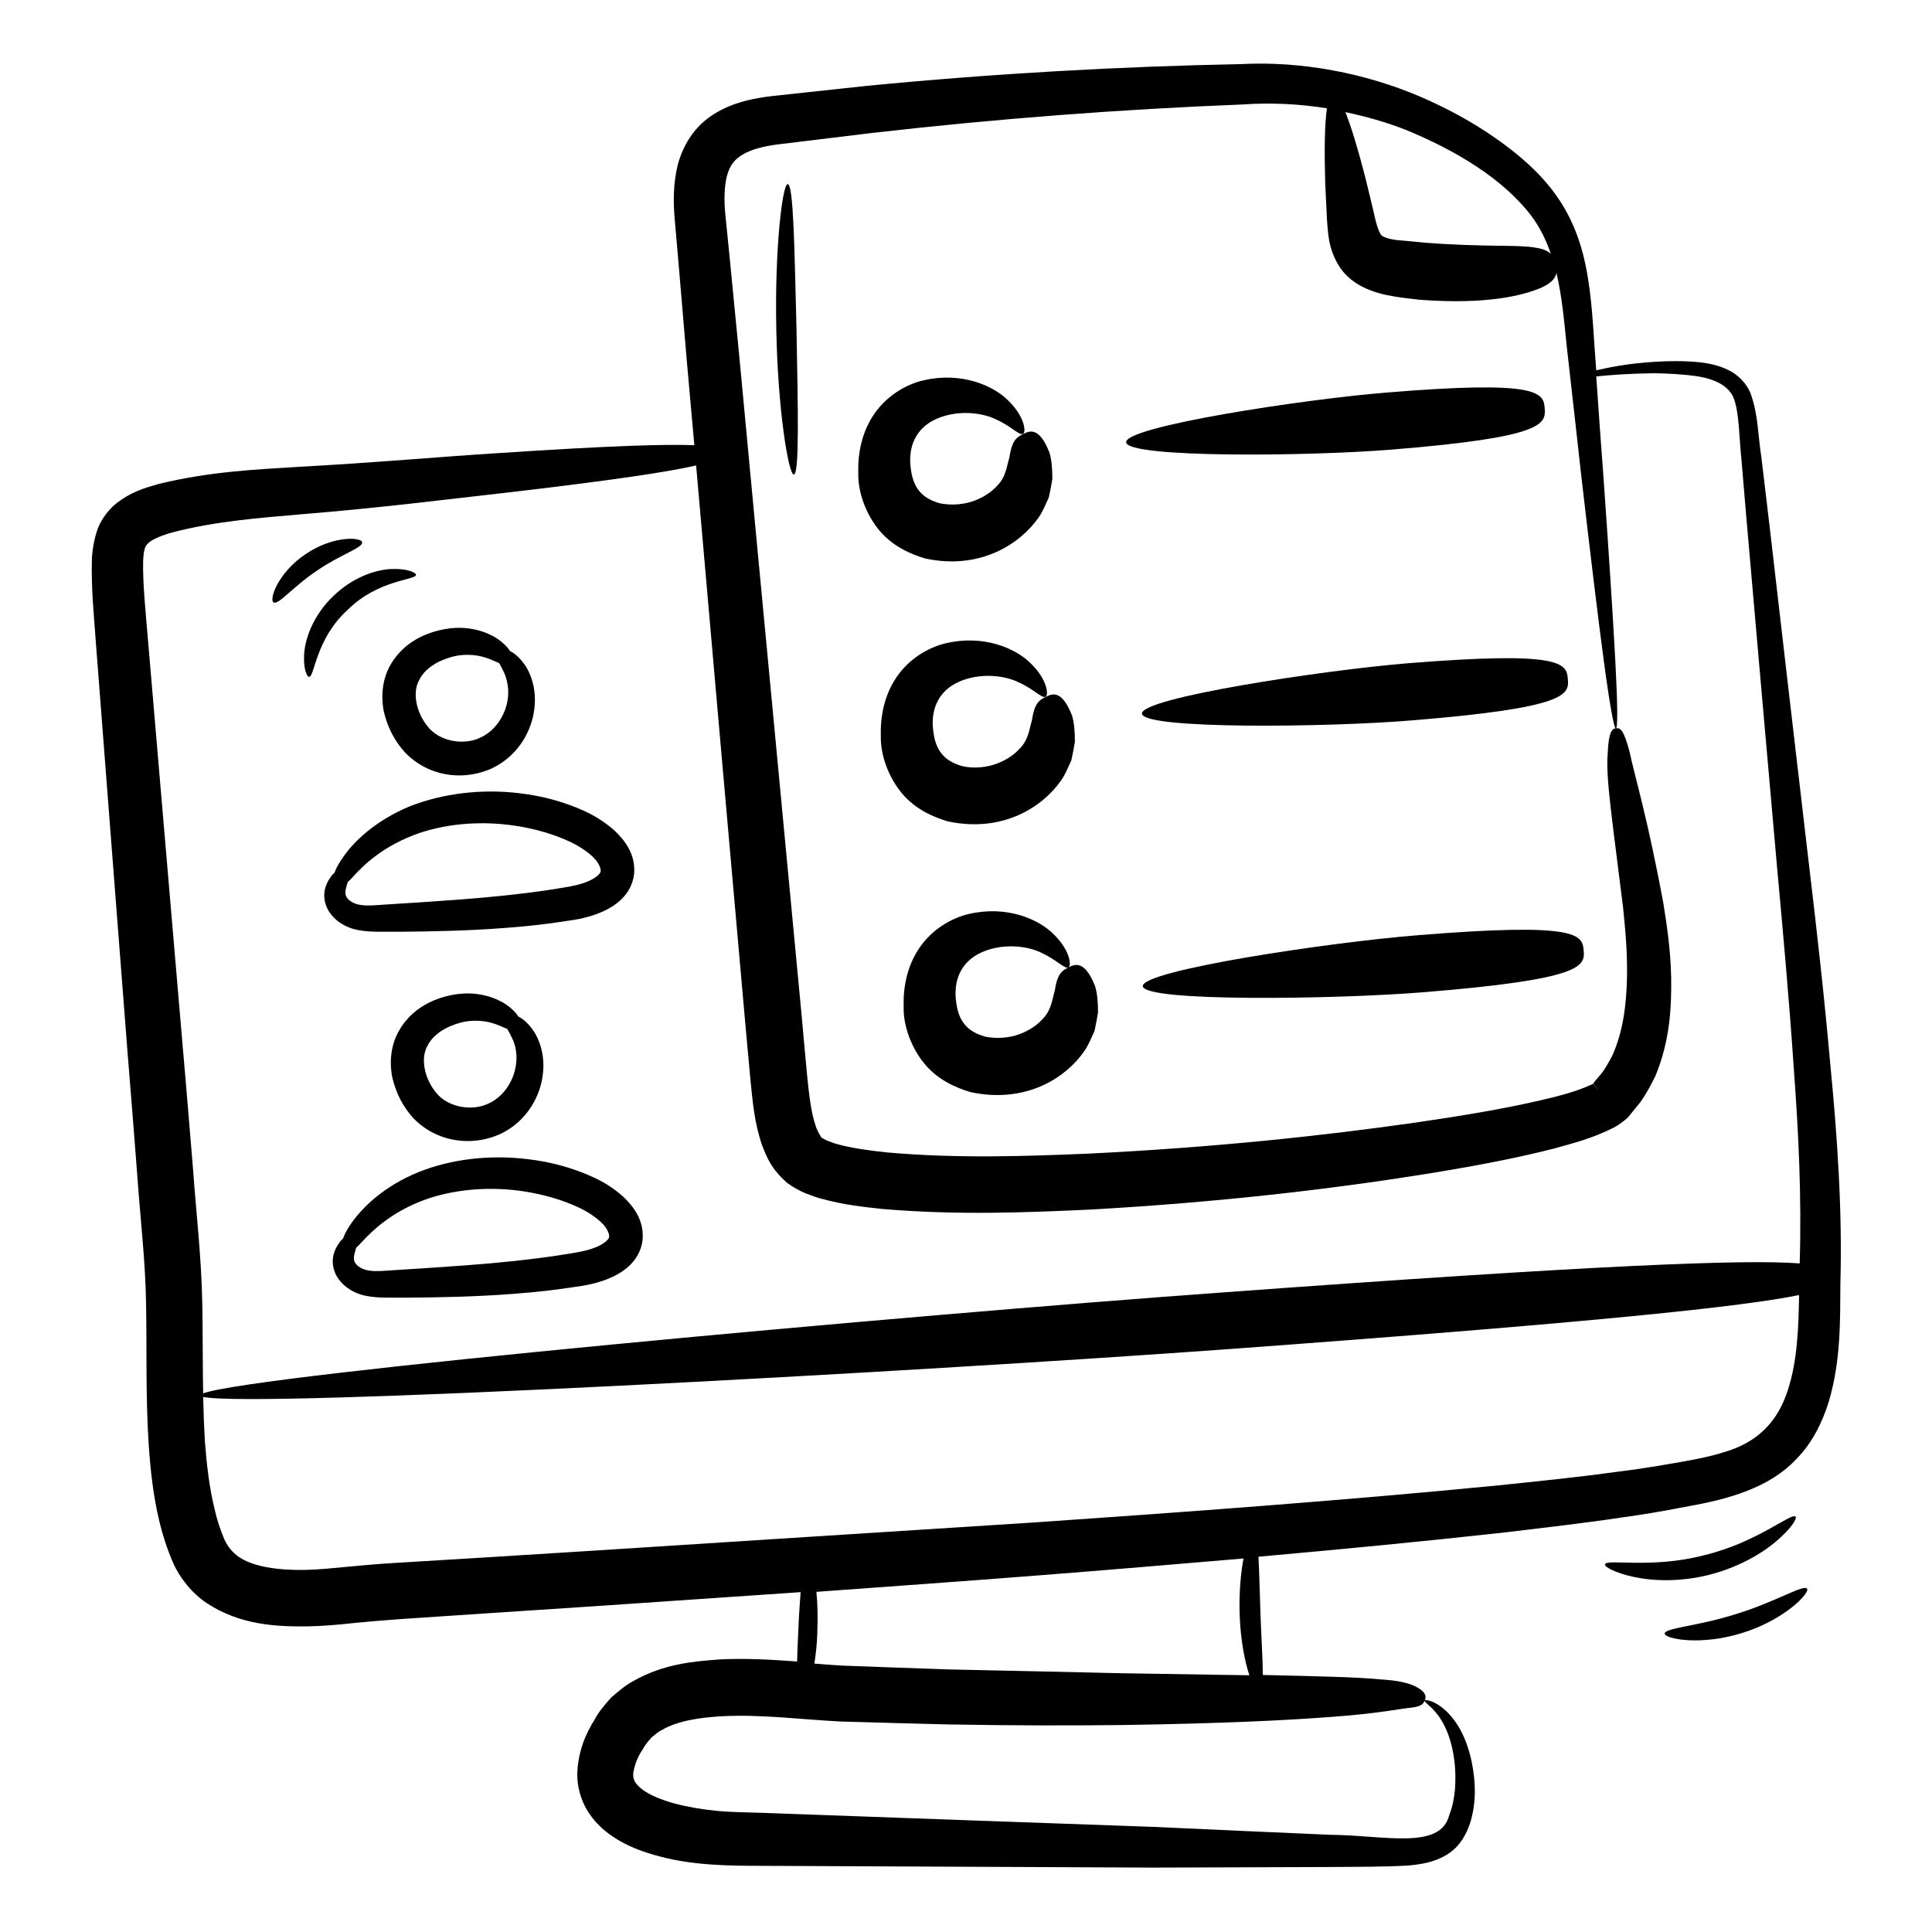 <svg id="Layer_1" enable-background="new 0 0 66 66" height="512" viewBox="0 0 66 66" width="512" xmlns="http://www.w3.org/2000/svg"><g><path d="m35.48 17.68c.16-.23.25-.48.35-.69.05-.23.09-.44.12-.63 0-.38-.03-.68-.1-.9-.35-.9-.69-.74-.9-.63-.26.12-.39.27-.47.81-.09.27-.1.65-.44.98-.16.17-.4.35-.74.48-.33.13-.79.18-1.21.09-.46-.14-.87-.39-.97-1.14-.12-.76.15-1.42.87-1.74.7-.31 1.54-.23 2.04.02.52.23.79.56.92.49.1-.04.08-.55-.48-1.11-.54-.56-1.65-1.01-2.91-.72-.62.14-1.28.54-1.7 1.16-.43.63-.56 1.36-.54 2.03-.01.67.28 1.41.72 1.94.46.55 1.07.81 1.57.96 1.88.4 3.24-.5 3.87-1.4z"/><path d="m36.25 26.66c.16-.23.25-.48.35-.69.05-.23.09-.44.12-.63 0-.38-.03-.68-.1-.9-.35-.9-.69-.74-.9-.63-.26.12-.39.27-.47.81-.09.27-.1.65-.44.98-.16.17-.4.35-.74.48-.33.13-.79.19-1.21.09-.46-.14-.87-.39-.97-1.14-.12-.76.15-1.42.87-1.74.7-.31 1.54-.23 2.04.02.52.23.79.56.92.49.1-.04.08-.55-.48-1.11-.54-.56-1.65-1.01-2.91-.72-.62.14-1.28.54-1.7 1.16-.43.63-.56 1.36-.54 2.03-.01.67.28 1.41.72 1.94.46.55 1.07.81 1.57.96 1.89.4 3.24-.5 3.87-1.4z"/><path d="m36.5 33.05c-.26.12-.39.27-.47.81-.09.27-.1.65-.44.98-.16.17-.4.35-.74.48-.33.13-.79.18-1.21.09-.46-.14-.87-.39-.97-1.14-.12-.76.15-1.42.87-1.74.7-.31 1.54-.23 2.04.02.52.24.79.56.92.5.1-.04.08-.55-.48-1.11-.54-.56-1.65-1.01-2.91-.72-.62.14-1.28.54-1.7 1.16-.43.63-.56 1.36-.54 2.03-.01.67.28 1.41.72 1.94.46.55 1.07.81 1.57.96 1.89.4 3.25-.49 3.88-1.4.16-.23.25-.48.35-.69.05-.23.09-.44.12-.63 0-.38-.03-.68-.1-.9-.36-.91-.7-.75-.91-.64z"/><path d="m48.42 31.95c-3.01.24-9.42 1.2-9.38 1.74s6.53.45 9.54.21c5.49-.44 5.57-.89 5.52-1.43-.04-.54-.19-.97-5.68-.52z"/><path d="m48.23 24.61c5.3-.43 5.38-.88 5.33-1.41-.04-.54-.19-.97-5.49-.54-2.9.24-9.1 1.18-9.06 1.72.05.54 6.32.47 9.22.23z"/><path d="m47.53 15.36c5.21-.42 5.28-.87 5.24-1.41s-.19-.97-5.4-.54c-2.85.23-8.94 1.16-8.9 1.7.05.54 6.21.48 9.06.25z"/><path d="m62.53 36.41c-.21-2.38-.47-4.67-.73-6.85-.51-4.36-.97-8.29-1.35-11.6-.1-.82-.19-1.61-.28-2.35-.12-.75-.1-1.41-.36-2.15-.14-.37-.45-.67-.77-.82-.32-.16-.64-.22-.93-.26-.59-.06-1.11-.05-1.58-.02-.86.05-1.52.18-2 .29-.02-.28-.04-.54-.06-.82-.05-.79-.1-1.62-.25-2.49s-.45-1.8-1.02-2.61c-.56-.81-1.31-1.45-2.11-2.01s-1.67-1.03-2.6-1.43c-1.84-.78-3.99-1.21-6.1-1.1-4.12.08-8.42.32-12.75.74l-3.25.35c-.58.07-1.23.18-1.87.54-.32.18-.63.43-.87.76-.24.32-.39.68-.49 1.02-.17.69-.16 1.31-.11 1.9l.14 1.61c.09 1.07.18 2.13.27 3.19.09.98.17 1.95.26 2.91-.92-.04-2.81.01-6.71.27-1.82.11-4.08.32-6.84.47-1.41.09-2.96.15-4.74.58-.45.13-.96.26-1.51.71-.26.23-.51.57-.61.91-.11.33-.15.64-.17.91-.03 1.08.07 1.95.14 2.96.31 3.98.66 8.6 1.08 13.97.11 1.34.22 2.73.33 4.17.1 1.44.28 2.93.3 4.39.03 1.51-.02 3.11.09 4.81.06.85.15 1.73.37 2.64.11.45.26.92.46 1.38.23.53.66 1.06 1.16 1.39 1.13.74 2.34.8 3.43.79.55-.01 1.1-.06 1.63-.12.52-.05 1.01-.09 1.56-.13 2.16-.14 4.43-.3 6.78-.45 2.22-.15 4.52-.31 6.88-.47-.03.39-.06.84-.08 1.34-.02.37-.03.71-.04 1.03-.83-.06-1.72-.12-2.67-.07-.87.07-1.87.14-2.93.74-.26.14-.51.35-.75.56-.22.24-.45.52-.57.76-.3.47-.57 1.09-.59 1.87 0 .4.11.83.32 1.19s.49.64.78.85c.58.42 1.18.62 1.76.77 1.14.3 2.39.31 3.45.31 4.42.02 9.1.04 13.38.06 2.14-.01 4.18-.01 6.03-.02.94-.01 1.78 0 2.66-.05.44-.04.91-.11 1.34-.38.44-.27.67-.72.79-1.1.23-.77.16-1.46.05-2.04-.12-.58-.32-1.06-.57-1.4-.5-.71-1.05-.77-1.04-.72-.04.08.39.25.7.92.16.33.28.77.33 1.29.04.52.03 1.14-.19 1.7-.3 1.22-2.24.69-4.06.68-1.85-.08-3.89-.17-6.03-.27-4.28-.15-8.96-.32-13.37-.48-.56-.02-1.1-.02-1.58-.07-.5-.05-.98-.13-1.43-.25-.44-.12-.85-.29-1.1-.48-.26-.21-.31-.33-.31-.52.02-.21.11-.54.34-.87.1-.19.19-.26.28-.38.12-.09.21-.19.36-.26.54-.32 1.33-.43 2.05-.47 1.36-.07 2.69.11 4.06.18 1.31.04 2.53.07 3.67.1 2.28.04 4.24.04 5.93.02 3.38-.05 5.65-.16 7.19-.28 1.55-.11 2.34-.28 2.67-.31.36-.04.44-.12.49-.25.05-.11.09-.28-.36-.5-.22-.1-.58-.18-1.03-.21-.45-.04-1.03-.08-1.8-.1-.64-.02-1.42-.04-2.34-.06 0-.49-.05-1.23-.08-2.07-.03-.78-.04-1.48-.07-1.97 2.8-.25 5.62-.52 8.42-.83 1.33-.16 2.66-.31 3.99-.51.66-.09 1.33-.2 1.99-.33.66-.12 1.33-.24 2.02-.48.68-.23 1.41-.6 1.96-1.19.56-.57.9-1.29 1.11-1.98.41-1.4.38-2.75.39-4.01.07-2.53-.11-5.07-.34-7.44zm-10.22-29.04c.3.4.51.84.67 1.3-.1-.09-.25-.17-.53-.21-.58-.11-1.67-.01-3.79-.17-.28-.03-.6-.06-.95-.09-.31-.04-.45-.11-.49-.14-.09-.05-.2-.36-.29-.8-.1-.42-.2-.84-.3-1.24-.23-.89-.46-1.67-.67-2.19.7.15 1.39.34 2.05.6 1.71.7 3.33 1.67 4.3 2.94zm-45.71 32.64c-.12-1.43-.23-2.82-.35-4.16-.46-5.35-.85-9.96-1.19-13.93-.08-.97-.19-2-.17-2.76.02-.4.07-.52.18-.61.12-.12.45-.26.81-.36 1.49-.39 3.02-.5 4.4-.62 2.82-.23 5.04-.52 6.85-.72 3.88-.45 5.75-.74 6.65-.95.62 7.08 1.2 13.67 1.67 18.95.06.7.13 1.4.19 2.08.07.66.12 1.41.4 2.21.16.4.29.77.85 1.27.21.15.44.28.64.36.19.07.39.15.57.19.73.2 1.39.27 2.04.34 2.59.22 4.93.12 7.13.02 4.39-.25 8.14-.69 11.35-1.2 1.61-.26 3.08-.53 4.45-.88.69-.19 1.32-.35 2.04-.71.15-.07.5-.32.57-.44.12-.14.23-.29.35-.43.21-.29.37-.6.52-.9.51-1.24.55-2.37.54-3.35-.02-.98-.15-1.82-.27-2.57-.55-2.96-.99-4.38-1.15-5.15-.2-.78-.33-.83-.46-.81-.13.01-.26.09-.29.89-.07.82.18 2.4.53 5.26.07.71.15 1.51.13 2.38-.02.86-.12 1.82-.51 2.67-.11.2-.22.41-.36.59l-.23.27-.04.06-.01.02-.01.01c.37.37.07.08.14.15l-.1-.1-.05-.05h-.01c-.02.01-.01.02-.08.04-.4.19-1.04.37-1.66.51-1.28.3-2.73.54-4.31.77-3.16.45-6.87.85-11.18 1.06-2.15.09-4.47.17-6.85-.04-.58-.06-1.19-.14-1.7-.28-.13-.03-.23-.08-.35-.12-.1-.04-.15-.08-.21-.11-.03-.05-.14-.22-.19-.38-.16-.45-.23-1.07-.3-1.76-.06-.68-.13-1.37-.19-2.08-.58-6.16-1.34-14.09-2.13-22.52-.1-1.05-.21-2.11-.31-3.18l-.16-1.6c-.05-.48-.04-.95.05-1.32.1-.36.24-.56.54-.74s.74-.29 1.23-.35l3.21-.39c4.28-.49 8.54-.81 12.62-.97.99-.07 1.96-.02 2.9.13-.08.54-.09 1.47-.06 2.52.02.41.04.84.06 1.27.04.41.02.99.44 1.64.21.32.54.56.82.69.29.14.55.21.78.26.45.09.78.12 1.12.16 2.38.18 3.59-.17 4.16-.41.37-.17.49-.34.52-.51.2.84.27 1.73.36 2.58.18 1.57.34 3.03.49 4.37.31 2.67.57 4.83.77 6.32s.35 2.31.41 2.3c.07-.01.06-.84-.02-2.34s-.22-3.67-.41-6.35c-.08-1.04-.16-2.17-.24-3.34.48-.05 1.14-.1 1.99-.11.45.01.97.03 1.5.11.52.09 1.07.3 1.23.81.17.52.16 1.29.24 2.02.06.74.13 1.53.2 2.36.29 3.3.63 7.24 1.02 11.61.2 2.18.41 4.48.57 6.86.16 2.17.27 4.36.2 6.64-1.85-.14-6.73.04-19.69.99-10.69.77-33.17 2.81-34.85 3.45-.02-1.02-.01-2.05-.03-3.07-.03-1.62-.21-3.09-.31-4.52zm35.75 15.18c.03.83.17 1.56.33 2.04-1.2-.02-2.64-.04-4.38-.07-1.68-.04-3.62-.08-5.89-.13-1.13-.04-2.34-.08-3.63-.13-.31-.02-.63-.04-.96-.07.05-.32.09-.67.1-1.04.02-.52.01-1.01-.03-1.41 2.47-.18 5-.36 7.56-.56 2.32-.18 4.67-.38 7.03-.58-.09.48-.16 1.17-.13 1.95zm18.74-7.75c-.34 1.11-1.04 1.83-2.17 2.16-.55.18-1.19.29-1.83.4-.63.11-1.27.21-1.93.29-1.3.18-2.62.31-3.95.45-5.3.52-10.67.91-15.89 1.27-5.22.33-10.29.66-15 .96-2.36.15-4.63.29-6.79.42-.53.03-1.11.08-1.63.13s-1 .1-1.47.11c-.93.02-1.8-.11-2.28-.45-.22-.16-.36-.33-.48-.58-.14-.33-.26-.68-.34-1.05-.18-.73-.27-1.52-.33-2.3-.03-.51-.05-1.02-.06-1.53 1.71.39 24.28-.85 35-1.63 12.71-.93 17.63-1.46 19.52-1.85-.02 1.12-.06 2.23-.37 3.2z"/><path d="m13.33 22.73c-.25.44-.33 1-.22 1.57.13.56.38 1.03.74 1.42.54.55 1.22.77 1.84.77.42 0 .81-.1 1.13-.25.93-.45 1.35-1.33 1.43-2 .1-.72-.14-1.32-.4-1.63-.14-.18-.3-.31-.43-.37-.1-.17-.3-.33-.4-.4-.2-.14-.77-.46-1.6-.38-.55.06-1.55.31-2.09 1.27zm3.98 1.33c-.09.39-.39.93-.95 1.16-.47.21-1.22.15-1.67-.31-.45-.48-.62-1.21-.38-1.66.27-.57.97-.78 1.25-.84.15-.03.29-.04.42-.04.45 0 .77.15.97.24.03.01.06.03.1.04.02.03.03.06.05.09.04.07.08.15.13.26.06.15.21.54.08 1.06z"/><path d="m14.01 27.54c-1.21.5-1.87 1.21-2.1 1.49-.16.2-.4.53-.48.78-.07.06-.13.14-.16.19-.08.12-.29.45-.14.91.14.42.57.76 1.09.86.26.05.51.06.77.06h.27.41c1.09-.01 2.28-.03 3.58-.13.82-.06 1.49-.14 2.12-.24.31-.04.78-.12 1.22-.32.63-.28 1-.72 1.07-1.27.07-.7-.34-1.18-.65-1.48-.31-.28-.66-.51-1.08-.7-.67-.3-1.4-.5-2.17-.59-1.29-.16-2.62 0-3.75.44zm-2.13 2.59c.05-.04.11-.1.18-.18.32-.35 1-1.06 2.29-1.5 1-.33 2.15-.41 3.26-.24.66.1 1.29.28 1.85.54.3.14.56.31.77.5.22.2.3.41.29.51 0 .07-.13.21-.39.33-.25.11-.53.18-.93.24-.75.13-1.48.21-2.04.27-1.04.11-2.02.17-2.88.23l-.64.04c-.16.01-.31.02-.46.03-.31.02-.6.05-.82.02-.28-.03-.46-.16-.53-.29-.06-.12-.02-.26.02-.4.01-.03.02-.07.03-.1z"/><path d="m15.98 38.98c.42 0 .81-.1 1.13-.25.93-.45 1.35-1.33 1.43-2 .1-.72-.14-1.31-.4-1.63-.14-.18-.3-.31-.43-.37-.1-.17-.3-.33-.4-.4-.2-.14-.77-.46-1.6-.38-.55.06-1.55.31-2.09 1.28-.25.44-.33 1-.22 1.57.13.56.38 1.03.74 1.42.54.54 1.21.76 1.84.76zm1.61-2.42c-.09.39-.39.93-.95 1.16-.47.21-1.22.15-1.67-.31-.45-.48-.62-1.21-.38-1.66.27-.57.97-.78 1.25-.84.15-.03.29-.04.42-.04.45 0 .77.15.97.24.03.01.06.03.1.04.02.03.03.06.05.09.04.07.08.15.13.26.07.14.21.54.08 1.06z"/><path d="m20.21 40.19c-.67-.3-1.4-.5-2.17-.59-1.29-.16-2.62-.01-3.74.44-1.21.49-1.87 1.21-2.1 1.49-.21.25-.41.56-.48.78-.07.06-.13.14-.16.19-.08.12-.29.45-.14.91.14.42.57.76 1.09.86.26.05.51.06.77.06h.27.41c1.09-.01 2.28-.03 3.58-.13.81-.06 1.48-.14 2.12-.24.31-.04.78-.12 1.22-.32.63-.28 1-.72 1.07-1.27.07-.7-.34-1.18-.65-1.48-.31-.28-.66-.51-1.09-.7zm-8.04 2.43c.05-.04.11-.1.18-.18.32-.34 1-1.06 2.29-1.5 1-.33 2.16-.41 3.26-.24.66.1 1.28.28 1.85.54.3.14.56.31.77.5.22.2.3.41.29.51 0 .07-.13.21-.39.33-.25.11-.53.18-.93.24-.76.13-1.49.21-2.04.27-1.05.11-2.02.17-2.88.23l-.63.04c-.16.01-.32.02-.47.03-.31.02-.6.05-.82.02-.28-.03-.46-.16-.53-.29-.06-.12-.02-.26.02-.4 0-.02.02-.06.03-.1z"/><path d="m58.38 53.8c.99-.25 1.8-.72 2.3-1.15.51-.43.72-.78.66-.84-.14-.15-1.32.89-3.13 1.32-1.8.47-3.33.11-3.38.31-.03.08.33.29.98.43.64.14 1.58.18 2.57-.07z"/><path d="m59.33 55.13c-1.3.42-2.45.48-2.46.67-.03.18 1.21.44 2.66-.02 1.45-.45 2.32-1.38 2.2-1.51-.12-.15-1.09.46-2.4.86z"/><path d="m10.4 22.24c-.06.56.08.89.16.88.19 0 .22-1.29 1.31-2.28 1.04-1.04 2.33-1.02 2.34-1.2.01-.08-.31-.23-.87-.2s-1.32.31-1.94.91c-.63.59-.94 1.34-1 1.89z"/><path d="m10.82 19.5c.79-.55 1.57-.78 1.55-.97 0-.18-.98-.25-1.93.4-.96.64-1.26 1.58-1.09 1.65.17.09.67-.55 1.47-1.08z"/><path d="m26.91 6.29c-.18-.01-.45 2.21-.39 4.97.05 2.75.42 4.97.6 4.95.19-.02.14-2.23.09-4.96-.07-2.73-.1-4.95-.3-4.96z"/></g></svg>
